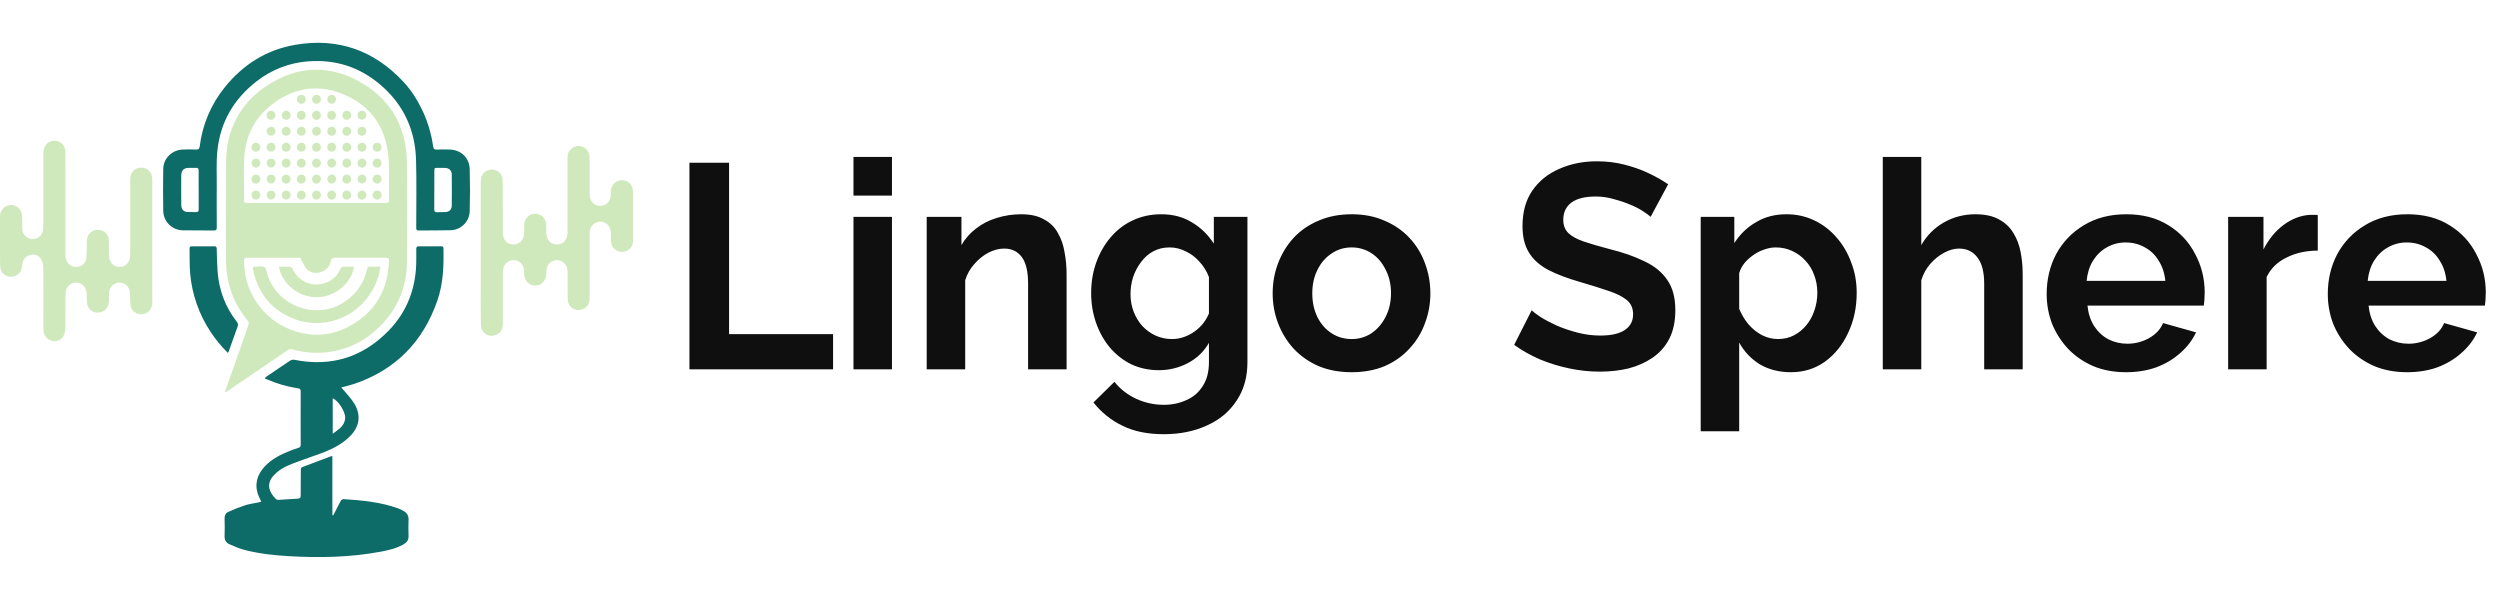 <svg width="121" height="29" viewBox="0 0 121 29" fill="none" xmlns="http://www.w3.org/2000/svg">
<g clip-path="url(#clip0_4429_9547)">
<path d="M10.884 18.97C11.011 18.612 11.138 18.255 11.264 17.898C11.521 17.172 11.778 16.446 12.028 15.718C12.047 15.664 12.035 15.574 12 15.532C11.255 14.651 10.93 13.626 10.936 12.474C10.944 10.936 10.936 9.396 10.942 7.858C10.949 6.292 11.595 5.039 12.871 4.178C14.401 3.146 16.019 3.105 17.592 4.063C18.981 4.91 19.674 6.22 19.695 7.863C19.715 9.449 19.701 11.035 19.699 12.621C19.699 13.877 19.253 14.953 18.365 15.82C17.541 16.625 16.544 17.056 15.388 17.075C14.973 17.083 14.56 17.028 14.162 16.912C14.121 16.898 14.077 16.894 14.034 16.901C13.992 16.908 13.951 16.926 13.917 16.953C12.958 17.608 11.998 18.261 11.037 18.912C10.996 18.94 10.954 18.966 10.91 18.993L10.884 18.97ZM15.313 9.822H18.658C18.741 9.822 18.828 9.841 18.825 9.703C18.817 9.012 18.855 8.317 18.801 7.63C18.68 6.107 17.895 5.041 16.48 4.509C15.352 4.085 14.264 4.259 13.287 4.961C12.367 5.624 11.865 6.549 11.817 7.7C11.791 8.344 11.813 8.989 11.814 9.634C11.814 9.822 11.814 9.822 11.995 9.822H15.313ZM14.554 12.519L14.578 12.486C14.56 12.482 14.542 12.48 14.524 12.479C13.66 12.479 12.795 12.478 11.93 12.476C11.835 12.476 11.814 12.519 11.814 12.605C11.806 13.345 12.028 14.069 12.447 14.675C12.867 15.282 13.464 15.74 14.153 15.985C15.083 16.322 16.008 16.268 16.882 15.803C18.137 15.135 18.779 14.062 18.826 12.625C18.83 12.503 18.783 12.475 18.672 12.475C17.849 12.479 17.027 12.479 16.205 12.475C16.086 12.475 16.037 12.507 16.014 12.631C15.961 12.901 15.791 13.083 15.532 13.167C15.267 13.252 15.013 13.207 14.828 12.995C14.711 12.858 14.644 12.678 14.554 12.519Z" fill="#CFE9BC"/>
<path d="M16.515 18.754C16.566 18.809 16.604 18.846 16.637 18.887C16.81 19.101 17.008 19.3 17.149 19.534C17.492 20.102 17.4 20.666 16.924 21.13C16.573 21.472 16.152 21.702 15.704 21.877C15.188 22.077 14.661 22.244 14.145 22.445C13.803 22.578 13.476 22.747 13.225 23.035C12.866 23.449 13.04 23.847 13.364 24.161C13.394 24.189 13.459 24.194 13.507 24.191C13.808 24.175 14.109 24.149 14.411 24.135C14.52 24.13 14.554 24.088 14.553 23.981C14.552 23.567 14.559 23.153 14.559 22.738C14.559 22.661 14.582 22.625 14.657 22.597C15.11 22.43 15.561 22.258 16.012 22.087C16.037 22.08 16.062 22.075 16.087 22.071V24.936L16.125 24.945C16.146 24.908 16.17 24.872 16.189 24.832C16.289 24.635 16.384 24.437 16.49 24.243C16.513 24.201 16.58 24.154 16.624 24.157C17.524 24.216 18.422 24.298 19.28 24.609C19.362 24.641 19.442 24.679 19.519 24.723C19.695 24.817 19.784 24.957 19.774 25.169C19.762 25.427 19.765 25.686 19.774 25.945C19.779 26.121 19.707 26.239 19.562 26.327C19.216 26.535 18.831 26.626 18.443 26.699C16.958 26.978 15.459 27.006 13.957 26.917C13.232 26.874 12.511 26.795 11.809 26.609C11.564 26.544 11.328 26.439 11.095 26.336C10.932 26.264 10.862 26.124 10.87 25.935C10.88 25.658 10.877 25.38 10.87 25.102C10.866 24.961 10.913 24.838 11.034 24.784C11.303 24.659 11.578 24.55 11.859 24.457C12.079 24.387 12.313 24.359 12.54 24.311C12.575 24.301 12.61 24.29 12.645 24.276C12.598 24.176 12.549 24.087 12.512 23.994C12.3 23.456 12.436 22.986 12.811 22.58C13.152 22.211 13.592 21.993 14.049 21.814C14.179 21.763 14.311 21.718 14.444 21.676C14.523 21.652 14.556 21.607 14.554 21.523C14.551 20.662 14.549 19.8 14.554 18.939C14.554 18.793 14.456 18.798 14.37 18.786C13.86 18.704 13.363 18.557 12.89 18.348C12.869 18.34 12.85 18.327 12.812 18.307C12.838 18.28 12.866 18.254 12.896 18.23C13.277 17.97 13.657 17.708 14.043 17.454C14.104 17.417 14.176 17.402 14.247 17.414C16.017 17.768 17.547 17.301 18.81 16.004C19.735 15.053 20.156 13.881 20.148 12.549C20.148 12.384 20.152 12.219 20.148 12.055C20.145 11.96 20.174 11.92 20.274 11.921C20.632 11.925 20.99 11.924 21.348 11.922C21.415 11.922 21.462 11.928 21.463 12.018C21.483 12.873 21.452 13.723 21.17 14.541C20.478 16.546 19.144 17.898 17.154 18.577C16.953 18.645 16.745 18.691 16.515 18.754ZM16.104 19.275V20.997C16.248 20.884 16.362 20.807 16.464 20.715C16.603 20.589 16.694 20.433 16.707 20.238C16.726 19.944 16.39 19.403 16.104 19.275Z" fill="#0D6B68"/>
<path d="M10.489 9.202C10.489 9.8 10.486 10.398 10.492 10.996C10.493 11.118 10.461 11.158 10.336 11.156C9.843 11.148 9.351 11.153 8.858 11.148C8.335 11.142 7.909 10.733 7.901 10.204C7.889 9.526 7.89 8.848 7.901 8.171C7.908 7.67 8.318 7.265 8.826 7.239C9.044 7.228 9.263 7.229 9.481 7.239C9.599 7.243 9.649 7.216 9.666 7.084C9.796 6.031 10.218 5.038 10.883 4.219C11.772 3.116 12.908 2.405 14.294 2.168C16.338 1.818 18.087 2.423 19.514 3.947C19.912 4.373 20.219 4.861 20.468 5.396C20.716 5.932 20.883 6.503 20.963 7.09C20.978 7.197 21.016 7.245 21.13 7.24C21.339 7.23 21.549 7.232 21.758 7.237C22.313 7.252 22.718 7.63 22.734 8.19C22.752 8.867 22.752 9.545 22.734 10.223C22.72 10.729 22.311 11.129 21.811 11.143C21.296 11.158 20.779 11.148 20.264 11.155C20.141 11.156 20.146 11.085 20.146 11C20.146 9.913 20.167 8.825 20.137 7.739C20.095 6.263 19.514 5.034 18.388 4.083C17.387 3.236 16.227 2.873 14.932 2.968C14.016 3.031 13.14 3.369 12.414 3.939C11.325 4.787 10.668 5.898 10.522 7.284C10.46 7.866 10.497 8.459 10.49 9.047C10.49 9.098 10.49 9.15 10.49 9.202L10.489 9.202ZM21.02 9.188C21.02 9.503 21.023 9.818 21.018 10.133C21.018 10.238 21.054 10.277 21.158 10.271C21.288 10.263 21.418 10.268 21.548 10.265C21.737 10.259 21.862 10.15 21.865 9.961C21.871 9.453 21.871 8.945 21.865 8.438C21.862 8.251 21.737 8.137 21.551 8.127C21.436 8.122 21.319 8.125 21.203 8.124C21.023 8.122 21.023 8.122 21.023 8.299C21.021 8.597 21.02 8.893 21.02 9.188ZM9.616 9.199H9.614C9.614 8.884 9.612 8.569 9.614 8.255C9.614 8.158 9.581 8.118 9.484 8.123C9.359 8.129 9.233 8.123 9.108 8.126C8.899 8.133 8.782 8.249 8.774 8.461C8.768 8.611 8.771 8.762 8.771 8.913C8.771 9.252 8.768 9.59 8.774 9.927C8.777 10.146 8.894 10.259 9.101 10.262C9.222 10.265 9.343 10.259 9.464 10.267C9.578 10.275 9.62 10.235 9.617 10.116C9.612 9.811 9.616 9.506 9.616 9.2V9.199Z" fill="#0D6B68"/>
<path d="M7.37 11.661C7.37 12.663 7.37 13.666 7.37 14.668C7.37 14.931 7.191 15.153 6.954 15.198C6.687 15.248 6.446 15.131 6.349 14.887C6.314 14.799 6.309 14.695 6.302 14.598C6.292 14.444 6.301 14.287 6.285 14.133C6.272 14.008 6.214 13.892 6.121 13.807C6.028 13.723 5.908 13.676 5.784 13.676C5.657 13.678 5.535 13.727 5.442 13.814C5.349 13.901 5.29 14.019 5.278 14.147C5.266 14.288 5.274 14.43 5.271 14.571C5.264 14.892 5.045 15.123 4.743 15.13C4.446 15.138 4.213 14.908 4.2 14.588C4.194 14.452 4.2 14.315 4.191 14.179C4.17 13.888 3.953 13.676 3.688 13.676C3.551 13.677 3.42 13.732 3.323 13.83C3.226 13.928 3.172 14.06 3.171 14.199C3.161 14.749 3.173 15.3 3.163 15.851C3.163 15.994 3.132 16.136 3.071 16.266C2.971 16.464 2.721 16.552 2.519 16.5C2.287 16.437 2.126 16.257 2.105 16.023C2.097 15.934 2.099 15.845 2.099 15.755C2.099 14.819 2.106 13.882 2.096 12.945C2.093 12.797 2.051 12.652 1.975 12.525C1.855 12.335 1.651 12.297 1.441 12.348C1.242 12.395 1.096 12.578 1.08 12.801C1.063 13.037 0.99 13.232 0.766 13.342C0.42 13.511 0.013 13.271 0.005 12.88C-0.004 12.419 0.002 11.957 0.001 11.496C0.001 11.152 -0.001 10.809 0.001 10.465C0.001 10.325 0.054 10.19 0.15 10.089C0.245 9.987 0.375 9.927 0.513 9.92C0.647 9.915 0.778 9.962 0.88 10.05C0.981 10.139 1.045 10.263 1.06 10.398C1.08 10.608 1.07 10.822 1.074 11.033C1.08 11.259 1.171 11.431 1.383 11.526C1.449 11.556 1.52 11.571 1.593 11.57C1.665 11.569 1.736 11.553 1.801 11.521C1.867 11.49 1.924 11.445 1.971 11.389C2.017 11.332 2.051 11.267 2.069 11.196C2.09 11.109 2.099 11.02 2.097 10.931C2.099 9.768 2.101 8.605 2.097 7.443C2.097 7.208 2.157 7.014 2.361 6.89C2.709 6.678 3.154 6.915 3.162 7.327C3.173 7.938 3.168 8.55 3.168 9.162C3.168 10.217 3.167 11.271 3.168 12.325C3.168 12.653 3.329 12.865 3.602 12.912C3.875 12.958 4.144 12.787 4.175 12.508C4.207 12.233 4.194 11.954 4.201 11.677C4.21 11.281 4.537 11.038 4.908 11.149C5.008 11.181 5.097 11.244 5.161 11.328C5.225 11.413 5.262 11.515 5.266 11.622C5.277 11.876 5.266 12.13 5.275 12.384C5.287 12.743 5.557 12.971 5.885 12.909C5.987 12.892 6.08 12.842 6.152 12.767C6.224 12.692 6.27 12.595 6.283 12.492C6.295 12.404 6.301 12.314 6.301 12.225C6.301 11.062 6.298 9.9 6.301 8.737C6.297 8.634 6.313 8.532 6.347 8.435C6.449 8.184 6.695 8.069 6.966 8.127C7.195 8.175 7.369 8.396 7.37 8.654C7.371 9.656 7.371 10.659 7.37 11.661L7.37 11.661Z" fill="#CFE9BC"/>
<path d="M23.268 12.225C23.268 11.076 23.268 9.928 23.268 8.779C23.268 8.445 23.486 8.212 23.793 8.207C24.082 8.201 24.323 8.412 24.328 8.705C24.338 9.42 24.335 10.136 24.336 10.851C24.336 10.993 24.334 11.134 24.336 11.275C24.344 11.611 24.555 11.834 24.858 11.833C25.154 11.831 25.36 11.609 25.368 11.279C25.372 11.142 25.368 11.006 25.371 10.87C25.374 10.733 25.429 10.603 25.523 10.506C25.618 10.408 25.745 10.351 25.88 10.345C26.014 10.339 26.146 10.385 26.249 10.473C26.351 10.562 26.417 10.687 26.432 10.822C26.447 10.967 26.441 11.114 26.443 11.259C26.448 11.605 26.643 11.829 26.945 11.832C27.254 11.835 27.467 11.611 27.468 11.263C27.472 10.223 27.468 9.183 27.468 8.144C27.468 7.969 27.473 7.795 27.468 7.621C27.457 7.264 27.767 7.062 27.996 7.062C28.299 7.062 28.534 7.298 28.537 7.624C28.541 8.217 28.537 8.81 28.54 9.403C28.542 9.729 28.743 9.952 29.031 9.962C29.307 9.971 29.526 9.784 29.558 9.506C29.568 9.421 29.563 9.336 29.566 9.252C29.577 8.962 29.802 8.729 30.079 8.721C30.367 8.712 30.603 8.914 30.631 9.206C30.645 9.351 30.64 9.498 30.64 9.643C30.64 10.307 30.64 10.97 30.64 11.634C30.64 11.86 30.543 12.033 30.339 12.135C30.146 12.231 29.96 12.211 29.787 12.086C29.645 11.983 29.576 11.837 29.57 11.662C29.565 11.531 29.57 11.399 29.566 11.267C29.555 10.95 29.343 10.723 29.055 10.727C28.822 10.731 28.539 10.914 28.54 11.28C28.542 12.33 28.542 13.379 28.54 14.428C28.54 14.737 28.375 14.944 28.101 14.995C27.784 15.054 27.49 14.837 27.479 14.511C27.465 14.074 27.474 13.636 27.471 13.198C27.471 12.982 27.418 12.789 27.216 12.668C27.145 12.623 27.063 12.597 26.979 12.592C26.895 12.588 26.812 12.604 26.736 12.641C26.66 12.677 26.594 12.732 26.544 12.802C26.495 12.87 26.464 12.951 26.453 13.036C26.441 13.124 26.447 13.214 26.44 13.303C26.418 13.598 26.176 13.829 25.897 13.824C25.613 13.819 25.387 13.586 25.372 13.287C25.372 13.184 25.363 13.081 25.344 12.979C25.32 12.868 25.258 12.769 25.169 12.698C25.081 12.628 24.971 12.59 24.859 12.592C24.746 12.591 24.637 12.628 24.547 12.697C24.458 12.766 24.394 12.863 24.365 12.973C24.346 13.056 24.338 13.14 24.339 13.225C24.337 14.035 24.337 14.844 24.339 15.654C24.339 15.884 24.27 16.07 24.063 16.183C23.706 16.378 23.286 16.149 23.275 15.739C23.26 15.174 23.268 14.609 23.267 14.044C23.267 13.437 23.267 12.83 23.267 12.223L23.268 12.225Z" fill="#CFE9BC"/>
<path d="M11.033 17.083C10.717 16.774 10.435 16.432 10.192 16.062C9.632 15.219 9.292 14.246 9.203 13.234C9.168 12.832 9.184 12.425 9.175 12.021C9.174 11.948 9.207 11.923 9.277 11.923C9.644 11.924 10.011 11.925 10.378 11.921C10.479 11.921 10.487 11.973 10.489 12.054C10.5 12.411 10.505 12.769 10.53 13.125C10.595 14.037 10.902 14.858 11.463 15.577C11.521 15.652 11.534 15.717 11.5 15.808C11.354 16.204 11.214 16.604 11.072 17.002C11.061 17.029 11.047 17.057 11.033 17.083Z" fill="#0D6B68"/>
<path d="M15.321 5.362C15.349 5.362 15.376 5.367 15.402 5.378C15.428 5.388 15.451 5.404 15.471 5.424C15.491 5.444 15.506 5.468 15.516 5.494C15.527 5.52 15.532 5.548 15.531 5.576C15.532 5.605 15.528 5.634 15.518 5.662C15.508 5.689 15.493 5.714 15.474 5.735C15.454 5.756 15.431 5.773 15.405 5.785C15.379 5.797 15.35 5.803 15.322 5.804C15.293 5.804 15.264 5.799 15.238 5.788C15.211 5.778 15.187 5.762 15.167 5.741C15.146 5.721 15.13 5.697 15.12 5.67C15.109 5.643 15.103 5.614 15.103 5.585C15.102 5.556 15.107 5.527 15.118 5.499C15.128 5.472 15.144 5.447 15.165 5.426C15.185 5.405 15.21 5.389 15.236 5.378C15.263 5.367 15.292 5.362 15.321 5.362Z" fill="#CFE9BC"/>
<path d="M12.904 5.576C12.905 5.547 12.911 5.518 12.922 5.491C12.934 5.465 12.951 5.44 12.972 5.42C12.993 5.4 13.018 5.385 13.045 5.375C13.072 5.365 13.101 5.361 13.13 5.363C13.185 5.367 13.236 5.393 13.273 5.434C13.309 5.476 13.329 5.53 13.328 5.586C13.326 5.641 13.304 5.695 13.265 5.734C13.226 5.774 13.174 5.797 13.119 5.798C13.09 5.799 13.062 5.794 13.035 5.783C13.008 5.772 12.984 5.756 12.963 5.735C12.943 5.714 12.928 5.689 12.918 5.662C12.907 5.635 12.903 5.605 12.904 5.576Z" fill="#CFE9BC"/>
<path d="M16.048 6.567C16.02 6.569 15.992 6.564 15.966 6.554C15.94 6.544 15.916 6.528 15.897 6.508C15.877 6.488 15.861 6.464 15.851 6.438C15.841 6.411 15.837 6.383 15.838 6.354C15.837 6.325 15.843 6.296 15.854 6.268C15.865 6.241 15.881 6.216 15.902 6.196C15.923 6.175 15.948 6.159 15.976 6.149C16.003 6.139 16.032 6.134 16.061 6.136C16.115 6.137 16.167 6.159 16.205 6.198C16.243 6.237 16.265 6.29 16.265 6.345C16.267 6.374 16.263 6.404 16.253 6.432C16.243 6.459 16.227 6.485 16.206 6.506C16.186 6.527 16.161 6.543 16.134 6.554C16.107 6.564 16.078 6.569 16.048 6.567Z" fill="#CFE9BC"/>
<path d="M16.776 8.887C16.657 8.885 16.574 8.794 16.575 8.668C16.575 8.541 16.66 8.452 16.779 8.451C16.909 8.451 16.997 8.539 16.995 8.67C16.997 8.699 16.992 8.729 16.981 8.756C16.97 8.783 16.954 8.808 16.933 8.828C16.913 8.849 16.888 8.864 16.86 8.874C16.833 8.884 16.804 8.889 16.776 8.887Z" fill="#CFE9BC"/>
<path d="M16.995 9.436C16.997 9.569 16.911 9.659 16.779 9.659C16.659 9.659 16.574 9.569 16.574 9.441C16.572 9.413 16.577 9.385 16.587 9.358C16.597 9.332 16.612 9.308 16.631 9.288C16.651 9.267 16.674 9.252 16.7 9.241C16.726 9.23 16.754 9.225 16.782 9.226C16.907 9.226 16.993 9.311 16.995 9.436Z" fill="#CFE9BC"/>
<path d="M15.531 6.347C15.533 6.479 15.447 6.568 15.316 6.567C15.289 6.569 15.261 6.565 15.235 6.555C15.209 6.545 15.185 6.53 15.165 6.51C15.145 6.491 15.129 6.467 15.119 6.441C15.108 6.415 15.103 6.387 15.104 6.359C15.102 6.33 15.107 6.301 15.117 6.274C15.128 6.246 15.143 6.221 15.164 6.2C15.184 6.179 15.208 6.163 15.235 6.152C15.261 6.141 15.29 6.135 15.319 6.136C15.347 6.135 15.374 6.14 15.4 6.15C15.426 6.16 15.45 6.175 15.47 6.195C15.489 6.215 15.505 6.239 15.516 6.265C15.526 6.291 15.531 6.319 15.531 6.347Z" fill="#CFE9BC"/>
<path d="M18.257 8.451C18.285 8.451 18.312 8.456 18.338 8.467C18.363 8.477 18.387 8.493 18.406 8.513C18.425 8.533 18.441 8.557 18.451 8.583C18.461 8.609 18.465 8.637 18.465 8.665C18.466 8.694 18.461 8.723 18.451 8.75C18.44 8.778 18.424 8.802 18.404 8.823C18.384 8.844 18.36 8.86 18.333 8.871C18.306 8.882 18.277 8.887 18.248 8.886C18.192 8.884 18.137 8.861 18.098 8.819C18.058 8.777 18.037 8.722 18.038 8.664C18.039 8.607 18.063 8.552 18.104 8.512C18.145 8.472 18.2 8.45 18.257 8.451Z" fill="#CFE9BC"/>
<path d="M16.059 8.451C16.086 8.451 16.114 8.457 16.139 8.468C16.165 8.479 16.188 8.495 16.207 8.515C16.226 8.535 16.241 8.559 16.251 8.585C16.261 8.611 16.266 8.639 16.265 8.667C16.266 8.696 16.261 8.726 16.25 8.753C16.239 8.78 16.223 8.805 16.203 8.825C16.182 8.846 16.158 8.862 16.131 8.872C16.104 8.883 16.075 8.888 16.046 8.886C15.99 8.884 15.937 8.858 15.899 8.817C15.861 8.775 15.84 8.719 15.842 8.663C15.844 8.606 15.867 8.552 15.908 8.512C15.948 8.473 16.002 8.451 16.059 8.451Z" fill="#CFE9BC"/>
<path d="M16.789 6.908C16.818 6.908 16.846 6.913 16.873 6.925C16.9 6.936 16.924 6.953 16.943 6.975C16.963 6.996 16.978 7.022 16.987 7.049C16.996 7.077 16.999 7.107 16.997 7.136C16.991 7.268 16.904 7.345 16.768 7.341C16.649 7.336 16.571 7.246 16.576 7.116C16.576 7.088 16.581 7.06 16.592 7.035C16.602 7.009 16.618 6.985 16.638 6.966C16.658 6.947 16.682 6.931 16.708 6.922C16.733 6.912 16.761 6.907 16.789 6.908Z" fill="#CFE9BC"/>
<path d="M18.465 7.119C18.468 7.252 18.383 7.34 18.253 7.341C18.123 7.342 18.043 7.261 18.04 7.135C18.038 7.106 18.042 7.076 18.052 7.049C18.062 7.021 18.077 6.996 18.097 6.975C18.117 6.954 18.141 6.937 18.168 6.926C18.195 6.915 18.223 6.91 18.252 6.91C18.28 6.909 18.308 6.914 18.334 6.924C18.36 6.934 18.383 6.949 18.403 6.968C18.423 6.988 18.439 7.011 18.449 7.037C18.46 7.063 18.465 7.091 18.465 7.119Z" fill="#CFE9BC"/>
<path d="M16.037 5.798C15.995 5.796 15.954 5.781 15.921 5.755C15.887 5.729 15.861 5.694 15.847 5.653C15.832 5.613 15.83 5.569 15.841 5.528C15.851 5.486 15.873 5.448 15.904 5.419C15.935 5.39 15.975 5.372 16.016 5.365C16.058 5.358 16.101 5.364 16.14 5.382C16.178 5.4 16.21 5.429 16.233 5.466C16.255 5.502 16.266 5.545 16.265 5.588C16.265 5.617 16.258 5.646 16.247 5.673C16.235 5.699 16.218 5.723 16.196 5.743C16.175 5.763 16.15 5.778 16.123 5.787C16.095 5.797 16.066 5.8 16.037 5.798Z" fill="#CFE9BC"/>
<path d="M14.064 6.348C14.066 6.376 14.063 6.404 14.053 6.431C14.044 6.458 14.029 6.482 14.01 6.503C13.991 6.523 13.968 6.54 13.942 6.551C13.916 6.562 13.889 6.567 13.861 6.567C13.728 6.571 13.637 6.484 13.64 6.352C13.639 6.323 13.644 6.295 13.655 6.269C13.665 6.243 13.681 6.219 13.7 6.198C13.72 6.178 13.743 6.162 13.769 6.152C13.795 6.141 13.823 6.136 13.851 6.136C13.879 6.135 13.907 6.14 13.933 6.15C13.959 6.16 13.982 6.176 14.002 6.195C14.023 6.215 14.038 6.239 14.049 6.265C14.06 6.291 14.065 6.319 14.064 6.348Z" fill="#CFE9BC"/>
<path d="M16.996 6.352C16.996 6.486 16.912 6.567 16.777 6.567C16.655 6.567 16.575 6.483 16.575 6.354C16.574 6.224 16.658 6.137 16.777 6.136C16.908 6.134 16.996 6.223 16.996 6.352Z" fill="#CFE9BC"/>
<path d="M13.124 6.136C13.152 6.136 13.179 6.141 13.205 6.152C13.231 6.163 13.254 6.18 13.273 6.2C13.293 6.221 13.308 6.245 13.318 6.271C13.327 6.298 13.332 6.326 13.33 6.354C13.331 6.383 13.327 6.411 13.317 6.438C13.306 6.464 13.291 6.488 13.271 6.508C13.251 6.528 13.227 6.544 13.201 6.554C13.175 6.564 13.147 6.568 13.119 6.567C13.09 6.569 13.061 6.564 13.034 6.553C13.007 6.543 12.982 6.526 12.962 6.505C12.941 6.484 12.926 6.459 12.916 6.431C12.906 6.403 12.902 6.374 12.905 6.344C12.905 6.316 12.912 6.288 12.923 6.262C12.935 6.237 12.951 6.213 12.971 6.194C12.992 6.174 13.016 6.159 13.042 6.149C13.068 6.139 13.096 6.135 13.124 6.136Z" fill="#CFE9BC"/>
<path d="M17.523 5.361C17.551 5.361 17.578 5.367 17.604 5.377C17.63 5.388 17.653 5.404 17.672 5.424C17.691 5.445 17.706 5.469 17.716 5.495C17.726 5.521 17.73 5.549 17.729 5.577C17.729 5.606 17.724 5.634 17.714 5.66C17.703 5.686 17.688 5.71 17.668 5.73C17.649 5.75 17.625 5.766 17.6 5.777C17.574 5.788 17.547 5.794 17.519 5.795C17.491 5.795 17.463 5.79 17.438 5.779C17.412 5.768 17.388 5.753 17.368 5.733C17.348 5.713 17.332 5.69 17.322 5.664C17.311 5.638 17.305 5.61 17.305 5.582C17.304 5.553 17.309 5.523 17.32 5.496C17.33 5.469 17.346 5.444 17.367 5.424C17.387 5.403 17.412 5.387 17.438 5.376C17.465 5.366 17.494 5.361 17.523 5.361Z" fill="#CFE9BC"/>
<path d="M15.322 7.342C15.191 7.344 15.102 7.257 15.103 7.127C15.103 7.07 15.125 7.015 15.164 6.975C15.203 6.934 15.256 6.911 15.312 6.911C15.34 6.909 15.368 6.913 15.394 6.922C15.421 6.931 15.444 6.946 15.465 6.965C15.485 6.984 15.502 7.008 15.513 7.033C15.524 7.059 15.53 7.087 15.53 7.115C15.536 7.247 15.451 7.339 15.322 7.342Z" fill="#CFE9BC"/>
<path d="M15.53 8.676C15.53 8.705 15.523 8.733 15.512 8.759C15.5 8.785 15.484 8.809 15.463 8.828C15.443 8.848 15.418 8.863 15.392 8.873C15.366 8.883 15.338 8.888 15.309 8.887C15.281 8.886 15.254 8.879 15.228 8.867C15.202 8.855 15.179 8.838 15.16 8.817C15.141 8.796 15.126 8.772 15.116 8.745C15.107 8.718 15.102 8.69 15.104 8.661C15.104 8.632 15.111 8.603 15.123 8.577C15.135 8.55 15.152 8.526 15.174 8.507C15.195 8.487 15.22 8.472 15.248 8.463C15.275 8.453 15.304 8.45 15.333 8.452C15.361 8.453 15.388 8.459 15.413 8.471C15.438 8.483 15.461 8.5 15.479 8.521C15.498 8.542 15.512 8.567 15.521 8.593C15.529 8.62 15.533 8.648 15.53 8.676Z" fill="#CFE9BC"/>
<path d="M14.584 8.887C14.556 8.887 14.528 8.883 14.502 8.872C14.476 8.862 14.453 8.846 14.433 8.826C14.413 8.806 14.398 8.781 14.387 8.755C14.377 8.729 14.373 8.7 14.374 8.672C14.372 8.642 14.377 8.613 14.387 8.585C14.398 8.558 14.414 8.533 14.435 8.512C14.455 8.491 14.48 8.475 14.508 8.465C14.535 8.454 14.564 8.45 14.593 8.452C14.716 8.454 14.798 8.544 14.795 8.672C14.796 8.701 14.791 8.729 14.781 8.756C14.771 8.782 14.756 8.806 14.736 8.826C14.716 8.846 14.692 8.862 14.666 8.872C14.64 8.883 14.612 8.888 14.584 8.887Z" fill="#CFE9BC"/>
<path d="M13.85 8.886C13.807 8.886 13.766 8.874 13.73 8.85C13.694 8.826 13.667 8.792 13.65 8.752C13.634 8.712 13.63 8.668 13.638 8.626C13.646 8.584 13.667 8.545 13.697 8.514C13.728 8.484 13.766 8.463 13.808 8.455C13.85 8.447 13.893 8.452 13.933 8.469C13.972 8.485 14.005 8.514 14.029 8.55C14.052 8.586 14.064 8.629 14.063 8.672C14.063 8.7 14.058 8.728 14.047 8.755C14.037 8.781 14.021 8.805 14.001 8.825C13.981 8.844 13.958 8.86 13.932 8.871C13.906 8.881 13.878 8.887 13.85 8.886Z" fill="#CFE9BC"/>
<path d="M13.33 8.662C13.331 8.705 13.319 8.747 13.297 8.783C13.274 8.819 13.241 8.848 13.202 8.865C13.164 8.882 13.121 8.887 13.079 8.879C13.038 8.871 12.999 8.851 12.969 8.821C12.939 8.791 12.918 8.753 12.909 8.711C12.901 8.669 12.904 8.626 12.92 8.586C12.936 8.547 12.963 8.513 12.998 8.489C13.033 8.465 13.074 8.452 13.116 8.451C13.144 8.45 13.172 8.454 13.199 8.464C13.225 8.474 13.249 8.49 13.269 8.51C13.289 8.529 13.305 8.553 13.315 8.58C13.326 8.606 13.331 8.634 13.33 8.662Z" fill="#CFE9BC"/>
<path d="M14.581 7.678C14.609 7.676 14.637 7.68 14.663 7.69C14.689 7.7 14.713 7.715 14.734 7.734C14.754 7.754 14.77 7.778 14.78 7.804C14.791 7.831 14.796 7.859 14.795 7.887C14.797 8.017 14.718 8.107 14.596 8.113C14.568 8.114 14.54 8.11 14.513 8.1C14.486 8.09 14.462 8.075 14.441 8.055C14.421 8.036 14.404 8.012 14.392 7.986C14.38 7.96 14.374 7.932 14.373 7.904C14.372 7.875 14.376 7.846 14.386 7.82C14.396 7.793 14.411 7.768 14.431 7.747C14.45 7.726 14.473 7.71 14.499 7.698C14.525 7.686 14.552 7.679 14.581 7.679V7.678Z" fill="#CFE9BC"/>
<path d="M15.531 9.446C15.531 9.474 15.527 9.502 15.516 9.529C15.506 9.555 15.49 9.579 15.47 9.599C15.45 9.619 15.426 9.635 15.4 9.645C15.374 9.656 15.346 9.66 15.318 9.659C15.289 9.66 15.26 9.655 15.233 9.644C15.206 9.633 15.181 9.616 15.161 9.595C15.141 9.574 15.125 9.548 15.115 9.52C15.106 9.492 15.102 9.463 15.104 9.433C15.105 9.405 15.111 9.377 15.123 9.351C15.134 9.325 15.151 9.302 15.171 9.283C15.192 9.264 15.216 9.249 15.242 9.239C15.269 9.23 15.296 9.225 15.325 9.227C15.352 9.226 15.38 9.232 15.406 9.243C15.432 9.254 15.455 9.27 15.475 9.291C15.494 9.311 15.509 9.336 15.518 9.362C15.528 9.389 15.532 9.417 15.531 9.446Z" fill="#CFE9BC"/>
<path d="M15.313 8.112C15.284 8.112 15.255 8.107 15.229 8.095C15.202 8.083 15.178 8.066 15.159 8.045C15.139 8.023 15.124 7.998 15.115 7.97C15.105 7.942 15.102 7.913 15.104 7.884C15.105 7.856 15.111 7.828 15.123 7.803C15.134 7.777 15.151 7.754 15.171 7.735C15.192 7.716 15.215 7.701 15.242 7.691C15.268 7.681 15.295 7.677 15.323 7.678C15.351 7.678 15.378 7.683 15.404 7.694C15.43 7.704 15.453 7.72 15.472 7.74C15.492 7.76 15.507 7.784 15.517 7.81C15.527 7.836 15.532 7.864 15.531 7.893C15.532 7.922 15.528 7.951 15.517 7.978C15.507 8.006 15.491 8.031 15.47 8.051C15.45 8.072 15.425 8.088 15.398 8.099C15.371 8.109 15.342 8.114 15.313 8.112Z" fill="#CFE9BC"/>
<path d="M12.381 8.886C12.353 8.887 12.325 8.881 12.299 8.87C12.274 8.859 12.25 8.843 12.231 8.823C12.211 8.802 12.196 8.778 12.186 8.752C12.177 8.725 12.172 8.697 12.174 8.668C12.173 8.639 12.178 8.609 12.189 8.582C12.2 8.555 12.216 8.53 12.237 8.51C12.258 8.489 12.283 8.473 12.311 8.463C12.338 8.453 12.368 8.45 12.397 8.452C12.519 8.456 12.599 8.548 12.595 8.675C12.595 8.704 12.59 8.732 12.579 8.758C12.569 8.784 12.553 8.808 12.533 8.828C12.513 8.848 12.489 8.863 12.463 8.873C12.437 8.883 12.409 8.887 12.381 8.886Z" fill="#CFE9BC"/>
<path d="M13.33 7.892C13.331 7.934 13.318 7.976 13.295 8.012C13.272 8.048 13.239 8.076 13.2 8.092C13.161 8.109 13.118 8.113 13.077 8.105C13.035 8.097 12.997 8.076 12.967 8.046C12.937 8.016 12.917 7.977 12.909 7.935C12.901 7.893 12.905 7.85 12.921 7.81C12.938 7.771 12.965 7.737 13 7.714C13.035 7.69 13.077 7.678 13.119 7.678C13.147 7.677 13.175 7.682 13.201 7.692C13.227 7.703 13.251 7.718 13.27 7.738C13.29 7.758 13.306 7.782 13.316 7.809C13.326 7.835 13.331 7.863 13.33 7.892Z" fill="#CFE9BC"/>
<path d="M14.594 6.909C14.716 6.912 14.798 7.003 14.795 7.131C14.792 7.259 14.711 7.341 14.583 7.34C14.455 7.339 14.368 7.25 14.374 7.114C14.374 7.086 14.38 7.058 14.392 7.032C14.403 7.006 14.42 6.983 14.44 6.964C14.461 6.944 14.485 6.93 14.511 6.92C14.538 6.911 14.566 6.907 14.594 6.909Z" fill="#CFE9BC"/>
<path d="M13.331 7.124C13.333 7.152 13.329 7.18 13.319 7.207C13.309 7.234 13.294 7.258 13.275 7.278C13.256 7.299 13.232 7.315 13.206 7.326C13.181 7.337 13.153 7.342 13.125 7.341C12.993 7.344 12.902 7.255 12.905 7.124C12.905 7.095 12.911 7.067 12.921 7.041C12.932 7.015 12.948 6.991 12.968 6.972C12.988 6.952 13.011 6.936 13.037 6.926C13.063 6.915 13.091 6.91 13.119 6.91C13.147 6.909 13.175 6.914 13.201 6.924C13.227 6.935 13.251 6.95 13.27 6.97C13.29 6.99 13.306 7.014 13.316 7.041C13.327 7.067 13.332 7.095 13.331 7.124Z" fill="#CFE9BC"/>
<path d="M13.33 9.439C13.331 9.481 13.319 9.523 13.296 9.559C13.273 9.595 13.24 9.623 13.201 9.64C13.163 9.657 13.12 9.662 13.078 9.654C13.037 9.646 12.998 9.626 12.968 9.596C12.938 9.566 12.918 9.527 12.909 9.485C12.901 9.444 12.905 9.4 12.921 9.36C12.937 9.321 12.964 9.287 12.999 9.263C13.034 9.239 13.076 9.227 13.118 9.227C13.146 9.226 13.174 9.23 13.2 9.24C13.226 9.251 13.25 9.266 13.27 9.286C13.29 9.306 13.305 9.33 13.316 9.356C13.326 9.382 13.331 9.41 13.33 9.439Z" fill="#CFE9BC"/>
<path d="M14.591 9.227C14.714 9.229 14.797 9.317 14.795 9.445C14.793 9.572 14.708 9.659 14.586 9.66C14.457 9.66 14.37 9.567 14.374 9.434C14.374 9.405 14.38 9.377 14.391 9.352C14.402 9.326 14.418 9.302 14.438 9.283C14.459 9.264 14.482 9.249 14.509 9.239C14.535 9.229 14.563 9.225 14.591 9.227Z" fill="#CFE9BC"/>
<path d="M14.795 6.344C14.798 6.475 14.721 6.561 14.596 6.566C14.461 6.572 14.374 6.489 14.373 6.354C14.371 6.325 14.376 6.297 14.386 6.271C14.396 6.244 14.411 6.22 14.43 6.199C14.449 6.179 14.473 6.163 14.498 6.152C14.524 6.141 14.552 6.135 14.58 6.135C14.608 6.133 14.636 6.137 14.663 6.147C14.689 6.156 14.713 6.171 14.733 6.191C14.754 6.211 14.77 6.235 14.78 6.261C14.791 6.287 14.796 6.316 14.795 6.344Z" fill="#CFE9BC"/>
<path d="M18.258 9.227C18.285 9.226 18.313 9.231 18.339 9.242C18.365 9.253 18.388 9.269 18.408 9.289C18.427 9.31 18.442 9.334 18.452 9.36C18.462 9.387 18.466 9.415 18.465 9.443C18.466 9.471 18.461 9.5 18.451 9.526C18.441 9.552 18.425 9.576 18.406 9.596C18.386 9.617 18.363 9.633 18.337 9.643C18.311 9.654 18.283 9.659 18.255 9.659C18.227 9.659 18.198 9.654 18.171 9.644C18.145 9.633 18.12 9.617 18.1 9.597C18.079 9.577 18.063 9.553 18.052 9.526C18.041 9.499 18.035 9.47 18.035 9.441C18.036 9.412 18.041 9.384 18.053 9.357C18.064 9.33 18.081 9.306 18.102 9.286C18.122 9.266 18.147 9.251 18.174 9.24C18.2 9.23 18.229 9.226 18.258 9.227Z" fill="#CFE9BC"/>
<path d="M16.996 5.574C16.996 5.708 16.912 5.796 16.781 5.798C16.66 5.798 16.577 5.713 16.575 5.584C16.572 5.455 16.663 5.358 16.787 5.36C16.815 5.36 16.843 5.365 16.869 5.375C16.894 5.386 16.918 5.402 16.937 5.422C16.957 5.442 16.972 5.466 16.982 5.492C16.992 5.518 16.997 5.546 16.996 5.574Z" fill="#CFE9BC"/>
<path d="M14.589 5.799C14.562 5.801 14.534 5.797 14.508 5.788C14.482 5.779 14.457 5.764 14.437 5.744C14.417 5.725 14.401 5.702 14.39 5.676C14.379 5.65 14.373 5.622 14.374 5.594C14.371 5.565 14.374 5.535 14.383 5.508C14.392 5.48 14.407 5.454 14.426 5.432C14.445 5.41 14.469 5.393 14.496 5.381C14.522 5.369 14.551 5.363 14.58 5.363C14.607 5.361 14.635 5.365 14.661 5.374C14.688 5.384 14.711 5.399 14.732 5.418C14.752 5.437 14.768 5.461 14.779 5.487C14.79 5.513 14.795 5.541 14.794 5.569C14.799 5.703 14.717 5.795 14.589 5.799Z" fill="#CFE9BC"/>
<path d="M16.788 7.676C16.817 7.675 16.846 7.681 16.873 7.692C16.899 7.704 16.923 7.721 16.943 7.742C16.962 7.764 16.977 7.79 16.986 7.817C16.995 7.845 16.998 7.875 16.995 7.904C16.989 8.034 16.896 8.118 16.767 8.111C16.65 8.105 16.57 8.011 16.575 7.883C16.574 7.855 16.58 7.827 16.591 7.802C16.601 7.776 16.617 7.752 16.637 7.733C16.657 7.714 16.681 7.699 16.707 7.689C16.733 7.679 16.761 7.675 16.788 7.676Z" fill="#CFE9BC"/>
<path d="M18.464 7.896C18.465 7.926 18.459 7.955 18.448 7.982C18.437 8.009 18.421 8.033 18.4 8.054C18.379 8.074 18.354 8.089 18.326 8.099C18.299 8.109 18.27 8.113 18.241 8.111C18.213 8.111 18.186 8.105 18.16 8.094C18.135 8.082 18.112 8.066 18.093 8.045C18.074 8.025 18.059 8.001 18.05 7.974C18.041 7.948 18.037 7.919 18.038 7.891C18.038 7.862 18.043 7.833 18.055 7.806C18.066 7.779 18.082 7.755 18.103 7.734C18.124 7.714 18.149 7.699 18.177 7.689C18.204 7.679 18.233 7.675 18.262 7.677C18.289 7.678 18.317 7.684 18.342 7.695C18.367 7.706 18.39 7.723 18.409 7.743C18.428 7.763 18.443 7.788 18.452 7.814C18.462 7.84 18.466 7.868 18.464 7.896Z" fill="#CFE9BC"/>
<path d="M15.838 7.889C15.838 7.859 15.844 7.83 15.856 7.804C15.867 7.777 15.884 7.753 15.905 7.733C15.926 7.713 15.951 7.697 15.979 7.688C16.006 7.678 16.035 7.674 16.064 7.676C16.092 7.677 16.119 7.683 16.144 7.695C16.169 7.706 16.192 7.723 16.211 7.744C16.23 7.764 16.244 7.789 16.253 7.815C16.263 7.842 16.267 7.87 16.265 7.898C16.265 7.927 16.259 7.956 16.248 7.983C16.236 8.01 16.219 8.034 16.198 8.054C16.177 8.074 16.152 8.089 16.125 8.099C16.097 8.108 16.069 8.112 16.04 8.11C16.012 8.11 15.985 8.103 15.959 8.092C15.934 8.08 15.911 8.064 15.892 8.043C15.873 8.022 15.859 7.998 15.85 7.972C15.84 7.945 15.836 7.917 15.838 7.889Z" fill="#CFE9BC"/>
<path d="M17.525 6.91C17.553 6.91 17.58 6.916 17.606 6.927C17.632 6.938 17.655 6.954 17.674 6.975C17.694 6.995 17.709 7.02 17.718 7.046C17.728 7.073 17.732 7.101 17.731 7.13C17.728 7.262 17.637 7.347 17.505 7.341C17.477 7.341 17.449 7.335 17.424 7.323C17.398 7.312 17.375 7.295 17.357 7.274C17.338 7.253 17.323 7.228 17.315 7.202C17.306 7.175 17.303 7.146 17.305 7.118C17.306 7.09 17.312 7.062 17.324 7.036C17.335 7.01 17.352 6.987 17.372 6.967C17.392 6.948 17.416 6.933 17.442 6.923C17.469 6.914 17.497 6.909 17.525 6.91Z" fill="#CFE9BC"/>
<path d="M13.848 5.363C13.875 5.361 13.903 5.365 13.929 5.375C13.955 5.385 13.979 5.4 13.999 5.419C14.019 5.439 14.036 5.462 14.046 5.488C14.057 5.514 14.063 5.541 14.063 5.57C14.066 5.599 14.062 5.628 14.052 5.656C14.043 5.683 14.028 5.709 14.008 5.73C13.989 5.752 13.965 5.769 13.939 5.781C13.912 5.792 13.884 5.798 13.855 5.799C13.827 5.8 13.8 5.796 13.774 5.786C13.747 5.777 13.723 5.762 13.703 5.743C13.683 5.723 13.667 5.7 13.656 5.674C13.645 5.648 13.639 5.621 13.639 5.592C13.637 5.563 13.641 5.534 13.65 5.506C13.659 5.478 13.674 5.453 13.694 5.431C13.713 5.41 13.737 5.393 13.764 5.381C13.79 5.369 13.819 5.363 13.848 5.363Z" fill="#CFE9BC"/>
<path d="M16.265 4.807C16.265 4.837 16.26 4.866 16.248 4.893C16.237 4.92 16.22 4.945 16.199 4.965C16.177 4.985 16.152 5 16.125 5.01C16.097 5.02 16.068 5.024 16.039 5.021C15.997 5.019 15.957 5.004 15.924 4.978C15.89 4.953 15.865 4.918 15.851 4.878C15.836 4.839 15.834 4.795 15.844 4.754C15.854 4.713 15.875 4.676 15.906 4.647C15.936 4.618 15.975 4.599 16.016 4.592C16.057 4.585 16.099 4.59 16.137 4.607C16.176 4.624 16.208 4.652 16.231 4.688C16.254 4.723 16.265 4.765 16.265 4.807Z" fill="#CFE9BC"/>
<path d="M15.311 5.022C15.283 5.022 15.255 5.016 15.23 5.004C15.204 4.993 15.181 4.977 15.162 4.956C15.142 4.935 15.127 4.911 15.118 4.884C15.108 4.858 15.104 4.829 15.105 4.801C15.106 4.771 15.112 4.742 15.124 4.715C15.136 4.688 15.153 4.664 15.174 4.644C15.196 4.624 15.221 4.609 15.249 4.6C15.277 4.591 15.306 4.587 15.335 4.59C15.363 4.591 15.39 4.597 15.415 4.609C15.441 4.621 15.463 4.638 15.482 4.659C15.5 4.681 15.514 4.705 15.523 4.732C15.531 4.759 15.534 4.788 15.531 4.816C15.531 4.844 15.525 4.872 15.514 4.898C15.503 4.924 15.486 4.948 15.465 4.967C15.445 4.987 15.42 5.001 15.394 5.011C15.367 5.02 15.339 5.024 15.311 5.022Z" fill="#CFE9BC"/>
<path d="M14.795 4.809C14.792 4.936 14.706 5.022 14.584 5.022C14.456 5.022 14.368 4.927 14.374 4.796C14.374 4.768 14.38 4.74 14.391 4.714C14.402 4.688 14.419 4.665 14.439 4.645C14.46 4.626 14.484 4.612 14.511 4.602C14.537 4.593 14.565 4.589 14.593 4.591C14.716 4.593 14.798 4.681 14.795 4.809Z" fill="#CFE9BC"/>
<path d="M17.522 7.678C17.579 7.678 17.633 7.701 17.674 7.741C17.714 7.782 17.736 7.837 17.736 7.895C17.736 7.952 17.714 8.007 17.674 8.048C17.633 8.089 17.579 8.112 17.522 8.112C17.493 8.113 17.464 8.108 17.437 8.097C17.41 8.086 17.385 8.07 17.364 8.049C17.344 8.028 17.328 8.002 17.318 7.975C17.308 7.947 17.304 7.917 17.306 7.888C17.306 7.86 17.312 7.832 17.323 7.806C17.334 7.78 17.351 7.757 17.371 7.737C17.391 7.718 17.414 7.702 17.44 7.692C17.466 7.682 17.494 7.677 17.522 7.678Z" fill="#CFE9BC"/>
<path d="M16.059 6.908C16.087 6.909 16.114 6.914 16.14 6.925C16.165 6.936 16.188 6.953 16.208 6.973C16.227 6.993 16.242 7.017 16.252 7.043C16.262 7.069 16.267 7.097 16.266 7.125C16.266 7.256 16.175 7.343 16.045 7.34C16.017 7.341 15.989 7.336 15.964 7.325C15.938 7.315 15.915 7.299 15.895 7.279C15.876 7.259 15.861 7.235 15.851 7.209C15.841 7.182 15.837 7.154 15.838 7.126C15.838 7.097 15.843 7.068 15.854 7.041C15.865 7.014 15.881 6.989 15.902 6.969C15.922 6.948 15.947 6.932 15.974 6.922C16.001 6.912 16.03 6.907 16.059 6.908Z" fill="#CFE9BC"/>
<path d="M17.73 8.672C17.729 8.714 17.715 8.756 17.691 8.791C17.666 8.825 17.632 8.852 17.593 8.867C17.554 8.882 17.511 8.885 17.47 8.875C17.429 8.866 17.392 8.844 17.363 8.813C17.334 8.782 17.315 8.743 17.308 8.701C17.301 8.659 17.307 8.616 17.325 8.577C17.342 8.538 17.37 8.506 17.406 8.483C17.442 8.461 17.484 8.45 17.526 8.451C17.554 8.451 17.581 8.457 17.607 8.468C17.633 8.479 17.656 8.496 17.675 8.517C17.694 8.537 17.709 8.562 17.718 8.588C17.728 8.615 17.732 8.644 17.73 8.672Z" fill="#CFE9BC"/>
<path d="M17.729 6.357C17.726 6.489 17.635 6.573 17.502 6.567C17.474 6.566 17.447 6.56 17.421 6.548C17.396 6.536 17.373 6.519 17.355 6.497C17.336 6.476 17.322 6.451 17.313 6.424C17.305 6.397 17.302 6.369 17.305 6.341C17.306 6.312 17.312 6.285 17.324 6.259C17.336 6.233 17.352 6.21 17.373 6.191C17.393 6.172 17.418 6.157 17.444 6.148C17.47 6.138 17.498 6.134 17.526 6.135C17.554 6.135 17.582 6.141 17.607 6.152C17.633 6.164 17.656 6.18 17.675 6.201C17.694 6.222 17.709 6.247 17.718 6.273C17.727 6.3 17.731 6.329 17.729 6.357Z" fill="#CFE9BC"/>
<path d="M16.047 9.226C16.075 9.224 16.103 9.228 16.13 9.238C16.156 9.247 16.18 9.262 16.201 9.282C16.221 9.301 16.237 9.325 16.248 9.351C16.259 9.377 16.265 9.405 16.265 9.433C16.267 9.461 16.264 9.49 16.255 9.517C16.245 9.544 16.231 9.568 16.212 9.589C16.193 9.611 16.171 9.628 16.145 9.64C16.12 9.651 16.092 9.658 16.064 9.659C16.035 9.662 16.006 9.658 15.978 9.649C15.95 9.639 15.925 9.624 15.904 9.604C15.882 9.583 15.866 9.559 15.854 9.531C15.843 9.504 15.838 9.475 15.839 9.445C15.838 9.417 15.842 9.388 15.852 9.362C15.862 9.335 15.878 9.311 15.897 9.291C15.916 9.27 15.94 9.254 15.966 9.243C15.992 9.232 16.019 9.226 16.047 9.226Z" fill="#CFE9BC"/>
<path d="M17.73 9.443C17.731 9.472 17.726 9.501 17.715 9.528C17.704 9.555 17.689 9.579 17.669 9.6C17.649 9.62 17.625 9.637 17.598 9.648C17.572 9.659 17.544 9.664 17.515 9.664C17.486 9.664 17.458 9.658 17.432 9.646C17.406 9.634 17.382 9.618 17.363 9.597C17.343 9.576 17.328 9.551 17.318 9.524C17.308 9.497 17.303 9.468 17.305 9.439C17.305 9.41 17.311 9.383 17.322 9.357C17.332 9.331 17.349 9.307 17.369 9.287C17.389 9.268 17.413 9.253 17.439 9.242C17.465 9.232 17.493 9.228 17.52 9.229C17.548 9.228 17.576 9.233 17.602 9.243C17.628 9.254 17.652 9.27 17.671 9.29C17.691 9.31 17.706 9.334 17.716 9.36C17.726 9.387 17.731 9.415 17.73 9.443Z" fill="#CFE9BC"/>
<path d="M13.849 7.678C13.877 7.677 13.905 7.681 13.931 7.691C13.957 7.701 13.981 7.717 14.001 7.736C14.021 7.756 14.037 7.78 14.048 7.806C14.059 7.832 14.064 7.86 14.064 7.889C14.066 7.917 14.062 7.945 14.052 7.972C14.043 7.999 14.028 8.023 14.009 8.044C13.99 8.065 13.967 8.081 13.941 8.093C13.916 8.105 13.888 8.111 13.86 8.112C13.831 8.114 13.802 8.11 13.774 8.1C13.747 8.09 13.722 8.074 13.701 8.054C13.68 8.033 13.664 8.008 13.653 7.981C13.642 7.953 13.637 7.924 13.639 7.894C13.638 7.866 13.643 7.838 13.653 7.811C13.664 7.785 13.679 7.761 13.699 7.741C13.718 7.721 13.742 7.705 13.768 7.694C13.793 7.683 13.821 7.678 13.849 7.678Z" fill="#CFE9BC"/>
<path d="M12.595 7.886C12.597 8.014 12.518 8.105 12.396 8.112C12.339 8.114 12.284 8.093 12.243 8.054C12.201 8.015 12.177 7.96 12.175 7.903C12.172 7.845 12.193 7.789 12.232 7.747C12.27 7.705 12.324 7.68 12.381 7.678C12.409 7.676 12.436 7.68 12.463 7.69C12.489 7.699 12.513 7.715 12.533 7.734C12.553 7.754 12.569 7.777 12.58 7.803C12.59 7.829 12.595 7.858 12.595 7.886Z" fill="#CFE9BC"/>
<path d="M13.845 7.342C13.817 7.343 13.789 7.338 13.763 7.327C13.738 7.316 13.714 7.3 13.695 7.28C13.675 7.26 13.66 7.235 13.651 7.209C13.641 7.182 13.637 7.153 13.639 7.125C13.639 7.096 13.644 7.066 13.656 7.039C13.667 7.012 13.684 6.988 13.705 6.967C13.726 6.947 13.752 6.932 13.779 6.922C13.807 6.912 13.836 6.908 13.865 6.911C13.893 6.912 13.92 6.918 13.946 6.93C13.971 6.942 13.994 6.959 14.012 6.98C14.031 7.002 14.045 7.026 14.054 7.053C14.063 7.08 14.066 7.109 14.064 7.137C14.057 7.264 13.972 7.344 13.845 7.342Z" fill="#CFE9BC"/>
<path d="M12.386 7.341C12.259 7.341 12.176 7.26 12.174 7.132C12.172 7.103 12.176 7.074 12.187 7.046C12.197 7.018 12.213 6.993 12.233 6.972C12.254 6.951 12.278 6.935 12.305 6.924C12.333 6.914 12.362 6.909 12.391 6.91C12.513 6.912 12.597 7.002 12.595 7.129C12.593 7.256 12.512 7.341 12.386 7.341Z" fill="#CFE9BC"/>
<path d="M12.595 9.445C12.592 9.572 12.509 9.658 12.386 9.659C12.258 9.659 12.17 9.566 12.175 9.433C12.175 9.405 12.18 9.377 12.191 9.351C12.202 9.325 12.219 9.302 12.239 9.282C12.259 9.263 12.283 9.248 12.309 9.238C12.335 9.228 12.363 9.224 12.391 9.226C12.514 9.229 12.597 9.317 12.595 9.445Z" fill="#CFE9BC"/>
<path d="M13.86 9.226C13.903 9.227 13.944 9.241 13.978 9.267C14.013 9.292 14.039 9.327 14.054 9.367C14.069 9.407 14.071 9.451 14.061 9.493C14.051 9.535 14.029 9.572 13.998 9.602C13.967 9.631 13.928 9.65 13.886 9.656C13.844 9.663 13.801 9.656 13.762 9.638C13.724 9.62 13.692 9.59 13.67 9.553C13.648 9.516 13.638 9.474 13.64 9.431C13.641 9.402 13.647 9.375 13.659 9.349C13.67 9.323 13.687 9.3 13.707 9.281C13.728 9.262 13.752 9.247 13.778 9.238C13.804 9.228 13.832 9.224 13.86 9.226Z" fill="#CFE9BC"/>
<path d="M18.41 12.907C18.393 13.013 18.384 13.1 18.364 13.185C17.923 15.059 15.959 16.122 14.188 15.416C13.132 14.995 12.487 14.191 12.251 13.059C12.226 12.936 12.258 12.897 12.379 12.905C12.522 12.914 12.701 12.859 12.8 12.927C12.893 12.992 12.904 13.181 12.949 13.316C13.465 14.862 15.365 15.509 16.697 14.596C17.255 14.215 17.613 13.699 17.765 13.037C17.787 12.943 17.821 12.9 17.921 12.905C18.077 12.913 18.234 12.907 18.41 12.907Z" fill="#CFE9BC"/>
<path d="M13.504 12.909C13.69 12.909 13.874 12.905 14.058 12.913C14.09 12.915 14.13 12.964 14.148 13.001C14.457 13.64 15.101 13.918 15.759 13.688C15.916 13.635 16.061 13.549 16.183 13.436C16.306 13.323 16.404 13.185 16.47 13.031C16.515 12.933 16.569 12.9 16.67 12.905C16.822 12.912 16.975 12.906 17.128 12.906C17.077 13.52 16.381 14.355 15.372 14.385C14.363 14.415 13.596 13.615 13.504 12.909Z" fill="#CFE9BC"/>
</g>
<path fill-rule="evenodd" clip-rule="evenodd" d="M49.454 12.44C49.658 12.712 49.76 13.143 49.76 13.735V17.875H51.623V13.27C51.623 12.914 51.591 12.562 51.526 12.214C51.47 11.867 51.364 11.557 51.206 11.285C51.058 11.003 50.835 10.783 50.538 10.623C50.251 10.454 49.88 10.37 49.426 10.37C49.009 10.37 48.61 10.431 48.23 10.553C47.86 10.665 47.531 10.834 47.243 11.06C46.956 11.275 46.719 11.543 46.534 11.862V10.496H44.852V17.875H46.715V13.566C46.807 13.266 46.956 13.003 47.16 12.777C47.364 12.543 47.591 12.36 47.841 12.228C48.101 12.097 48.355 12.031 48.606 12.031C48.967 12.031 49.25 12.167 49.454 12.44ZM54.759 17.635C55.166 17.823 55.611 17.917 56.093 17.917C56.585 17.917 57.048 17.804 57.484 17.579C57.929 17.344 58.272 17.016 58.513 16.593V17.523C58.513 18.001 58.411 18.391 58.207 18.691C58.012 19.001 57.748 19.226 57.414 19.367C57.09 19.517 56.728 19.593 56.33 19.593C55.857 19.593 55.407 19.494 54.981 19.297C54.564 19.1 54.216 18.828 53.938 18.48L52.923 19.48C53.313 19.968 53.781 20.343 54.328 20.606C54.874 20.879 55.542 21.015 56.33 21.015C57.108 21.015 57.804 20.874 58.416 20.592C59.027 20.32 59.505 19.921 59.848 19.395C60.2 18.879 60.376 18.255 60.376 17.523V10.496H58.749V11.792C58.471 11.36 58.119 11.017 57.692 10.764C57.266 10.501 56.77 10.37 56.205 10.37C55.704 10.37 55.245 10.468 54.828 10.665C54.42 10.853 54.063 11.125 53.758 11.482C53.461 11.829 53.229 12.233 53.062 12.693C52.895 13.153 52.812 13.65 52.812 14.185C52.812 14.692 52.891 15.171 53.048 15.622C53.206 16.072 53.428 16.471 53.716 16.819C54.013 17.166 54.36 17.438 54.759 17.635ZM57.303 16.312C57.118 16.377 56.923 16.41 56.719 16.41C56.441 16.41 56.177 16.354 55.927 16.241C55.686 16.129 55.472 15.974 55.287 15.777C55.111 15.579 54.972 15.35 54.87 15.087C54.768 14.824 54.717 14.542 54.717 14.242C54.717 13.951 54.759 13.674 54.842 13.411C54.935 13.139 55.065 12.895 55.231 12.679C55.398 12.454 55.597 12.28 55.829 12.158C56.061 12.036 56.321 11.975 56.608 11.975C56.877 11.975 57.132 12.036 57.373 12.158C57.623 12.271 57.845 12.435 58.04 12.651C58.244 12.867 58.402 13.12 58.513 13.411V15.171C58.448 15.331 58.355 15.49 58.235 15.65C58.114 15.8 57.975 15.931 57.818 16.044C57.66 16.157 57.489 16.246 57.303 16.312ZM63.821 17.72C64.294 17.917 64.827 18.015 65.42 18.015C66.013 18.015 66.546 17.917 67.019 17.72C67.492 17.513 67.891 17.232 68.215 16.875C68.549 16.518 68.799 16.11 68.966 15.65C69.142 15.19 69.23 14.707 69.23 14.2C69.23 13.683 69.142 13.195 68.966 12.735C68.799 12.275 68.549 11.867 68.215 11.51C67.881 11.153 67.478 10.877 67.005 10.679C66.542 10.473 66.013 10.37 65.42 10.37C64.827 10.37 64.294 10.473 63.821 10.679C63.349 10.877 62.945 11.153 62.612 11.51C62.287 11.867 62.037 12.275 61.861 12.735C61.685 13.195 61.597 13.683 61.597 14.2C61.597 14.707 61.685 15.19 61.861 15.65C62.037 16.11 62.287 16.518 62.612 16.875C62.945 17.232 63.349 17.513 63.821 17.72ZM63.766 15.354C63.599 15.016 63.515 14.631 63.515 14.2C63.515 13.768 63.599 13.388 63.766 13.059C63.932 12.721 64.16 12.458 64.447 12.271C64.734 12.073 65.059 11.975 65.42 11.975C65.772 11.975 66.092 12.069 66.38 12.256C66.667 12.444 66.894 12.707 67.061 13.045C67.237 13.383 67.325 13.763 67.325 14.185C67.325 14.617 67.237 15.002 67.061 15.34C66.894 15.669 66.667 15.931 66.38 16.129C66.092 16.316 65.772 16.41 65.42 16.41C65.059 16.41 64.734 16.316 64.447 16.129C64.16 15.941 63.932 15.683 63.766 15.354ZM79.528 10.229C79.705 10.341 79.825 10.431 79.89 10.496L80.738 8.919C80.451 8.722 80.126 8.539 79.765 8.37C79.403 8.201 79.014 8.065 78.597 7.962C78.189 7.859 77.753 7.807 77.29 7.807C76.623 7.807 76.015 7.929 75.469 8.173C74.922 8.408 74.486 8.76 74.162 9.229C73.846 9.689 73.689 10.262 73.689 10.947C73.689 11.454 73.791 11.876 73.995 12.214C74.199 12.552 74.509 12.834 74.926 13.059C75.343 13.275 75.862 13.472 76.484 13.65C77.003 13.801 77.452 13.941 77.832 14.073C78.212 14.195 78.509 14.34 78.722 14.509C78.935 14.678 79.042 14.913 79.042 15.213C79.042 15.542 78.907 15.795 78.639 15.974C78.37 16.152 77.976 16.241 77.457 16.241C77.086 16.241 76.72 16.194 76.358 16.101C75.997 16.007 75.663 15.894 75.357 15.762C75.051 15.622 74.792 15.486 74.579 15.354C74.365 15.213 74.217 15.101 74.134 15.016L73.285 16.692C73.666 16.964 74.083 17.199 74.537 17.396C74.991 17.584 75.464 17.729 75.955 17.832C76.446 17.936 76.938 17.987 77.429 17.987C77.92 17.987 78.384 17.936 78.819 17.832C79.255 17.72 79.644 17.546 79.987 17.311C80.33 17.077 80.599 16.772 80.794 16.396C80.989 16.011 81.086 15.551 81.086 15.016C81.086 14.406 80.956 13.918 80.697 13.552C80.446 13.176 80.08 12.876 79.598 12.651C79.125 12.416 78.564 12.219 77.916 12.059C77.415 11.928 76.998 11.806 76.664 11.693C76.331 11.581 76.08 11.444 75.913 11.285C75.747 11.125 75.663 10.909 75.663 10.637C75.663 10.28 75.793 10.004 76.052 9.806C76.321 9.609 76.715 9.511 77.234 9.511C77.531 9.511 77.823 9.553 78.11 9.637C78.398 9.713 78.662 9.802 78.903 9.905C79.153 10.008 79.362 10.116 79.528 10.229ZM85.178 17.635C85.614 17.889 86.115 18.015 86.68 18.015C87.301 18.015 87.848 17.846 88.321 17.509C88.803 17.161 89.178 16.697 89.447 16.115C89.725 15.533 89.864 14.885 89.864 14.171C89.864 13.646 89.776 13.158 89.6 12.707C89.433 12.247 89.197 11.843 88.891 11.496C88.585 11.139 88.224 10.862 87.806 10.665C87.398 10.468 86.949 10.37 86.458 10.37C85.911 10.37 85.424 10.496 84.998 10.75C84.571 10.994 84.219 11.332 83.941 11.764V10.496H82.314V20.874H84.177V16.579C84.418 17.02 84.752 17.372 85.178 17.635ZM86.833 16.227C86.601 16.349 86.342 16.41 86.055 16.41C85.795 16.41 85.54 16.349 85.29 16.227C85.04 16.096 84.817 15.917 84.622 15.692C84.437 15.467 84.289 15.218 84.177 14.946V13.214C84.233 13.036 84.321 12.871 84.442 12.721C84.571 12.571 84.72 12.44 84.886 12.327C85.053 12.214 85.225 12.13 85.401 12.073C85.586 12.008 85.767 11.975 85.943 11.975C86.231 11.975 86.495 12.031 86.736 12.144C86.986 12.256 87.204 12.416 87.389 12.623C87.575 12.82 87.714 13.05 87.806 13.312C87.908 13.575 87.959 13.862 87.959 14.171C87.959 14.462 87.913 14.744 87.82 15.016C87.737 15.279 87.607 15.518 87.431 15.734C87.264 15.941 87.065 16.105 86.833 16.227ZM95.701 12.454C95.924 12.735 96.035 13.162 96.035 13.735V17.875H97.898V13.27C97.898 12.904 97.865 12.552 97.801 12.214C97.736 11.867 97.62 11.557 97.453 11.285C97.286 11.003 97.054 10.783 96.758 10.623C96.461 10.454 96.076 10.37 95.604 10.37C95.057 10.37 94.552 10.501 94.088 10.764C93.625 11.027 93.259 11.393 92.99 11.862V7.596H91.127V17.875H92.99V13.566C93.082 13.266 93.226 13.003 93.421 12.777C93.625 12.543 93.852 12.36 94.102 12.228C94.352 12.097 94.589 12.031 94.811 12.031C95.191 12.031 95.488 12.172 95.701 12.454ZM101.312 17.72C101.784 17.917 102.313 18.015 102.897 18.015C103.434 18.015 103.926 17.936 104.371 17.776C104.816 17.607 105.2 17.377 105.525 17.086C105.858 16.795 106.113 16.462 106.289 16.086L104.69 15.636C104.57 15.936 104.343 16.18 104.009 16.368C103.685 16.546 103.337 16.636 102.966 16.636C102.642 16.636 102.336 16.565 102.049 16.424C101.771 16.274 101.539 16.058 101.353 15.777C101.177 15.495 101.071 15.166 101.034 14.791H106.665C106.674 14.716 106.683 14.622 106.693 14.509C106.702 14.387 106.707 14.27 106.707 14.157C106.707 13.491 106.554 12.871 106.248 12.299C105.951 11.717 105.52 11.252 104.955 10.905C104.389 10.548 103.708 10.37 102.911 10.37C102.123 10.37 101.437 10.548 100.853 10.905C100.278 11.252 99.833 11.717 99.518 12.299C99.212 12.881 99.059 13.524 99.059 14.228C99.059 14.735 99.147 15.218 99.323 15.678C99.509 16.129 99.768 16.532 100.102 16.889C100.436 17.236 100.839 17.513 101.312 17.72ZM104.482 12.623C104.658 12.895 104.765 13.219 104.802 13.594H100.992C101.029 13.219 101.131 12.895 101.298 12.623C101.474 12.341 101.696 12.125 101.965 11.975C102.243 11.815 102.549 11.735 102.883 11.735C103.226 11.735 103.536 11.815 103.814 11.975C104.093 12.125 104.315 12.341 104.482 12.623ZM110.664 12.468C111.109 12.242 111.614 12.13 112.18 12.13V10.412C112.143 10.402 112.096 10.398 112.041 10.398H111.804C111.359 10.426 110.938 10.585 110.539 10.877C110.14 11.168 109.811 11.566 109.552 12.073V10.496H107.842V17.875H109.705V13.411C109.899 12.998 110.219 12.684 110.664 12.468ZM114.917 17.72C115.39 17.917 115.918 18.015 116.502 18.015C117.04 18.015 117.531 17.936 117.976 17.776C118.421 17.607 118.806 17.377 119.13 17.086C119.464 16.795 119.719 16.462 119.895 16.086L118.296 15.636C118.175 15.936 117.948 16.18 117.615 16.368C117.29 16.546 116.943 16.636 116.572 16.636C116.247 16.636 115.941 16.565 115.654 16.424C115.376 16.274 115.144 16.058 114.959 15.777C114.783 15.495 114.676 15.166 114.639 14.791H120.27C120.28 14.716 120.289 14.622 120.298 14.509C120.307 14.387 120.312 14.27 120.312 14.157C120.312 13.491 120.159 12.871 119.853 12.299C119.557 11.717 119.126 11.252 118.56 10.905C117.995 10.548 117.313 10.37 116.516 10.37C115.728 10.37 115.042 10.548 114.458 10.905C113.884 11.252 113.439 11.717 113.124 12.299C112.818 12.881 112.665 13.524 112.665 14.228C112.665 14.735 112.753 15.218 112.929 15.678C113.114 16.129 113.374 16.532 113.708 16.889C114.041 17.236 114.444 17.513 114.917 17.72ZM118.087 12.623C118.263 12.895 118.37 13.219 118.407 13.594H114.597C114.634 13.219 114.736 12.895 114.903 12.623C115.079 12.341 115.302 12.125 115.571 11.975C115.849 11.815 116.155 11.735 116.488 11.735C116.831 11.735 117.142 11.815 117.42 11.975C117.698 12.125 117.92 12.341 118.087 12.623ZM33.369 7.877V17.875H40.321V16.171H35.287V7.877H33.369ZM41.308 10.496V17.875H43.171V10.496H41.308ZM41.308 7.596V9.468H43.171V7.596H41.308Z" fill="#0F0F0F"/>
<defs>
<clipPath id="clip0_4429_9547">
<rect width="30.642" height="24.892" fill="white" transform="translate(0 2.071)"/>
</clipPath>
</defs>
</svg>
